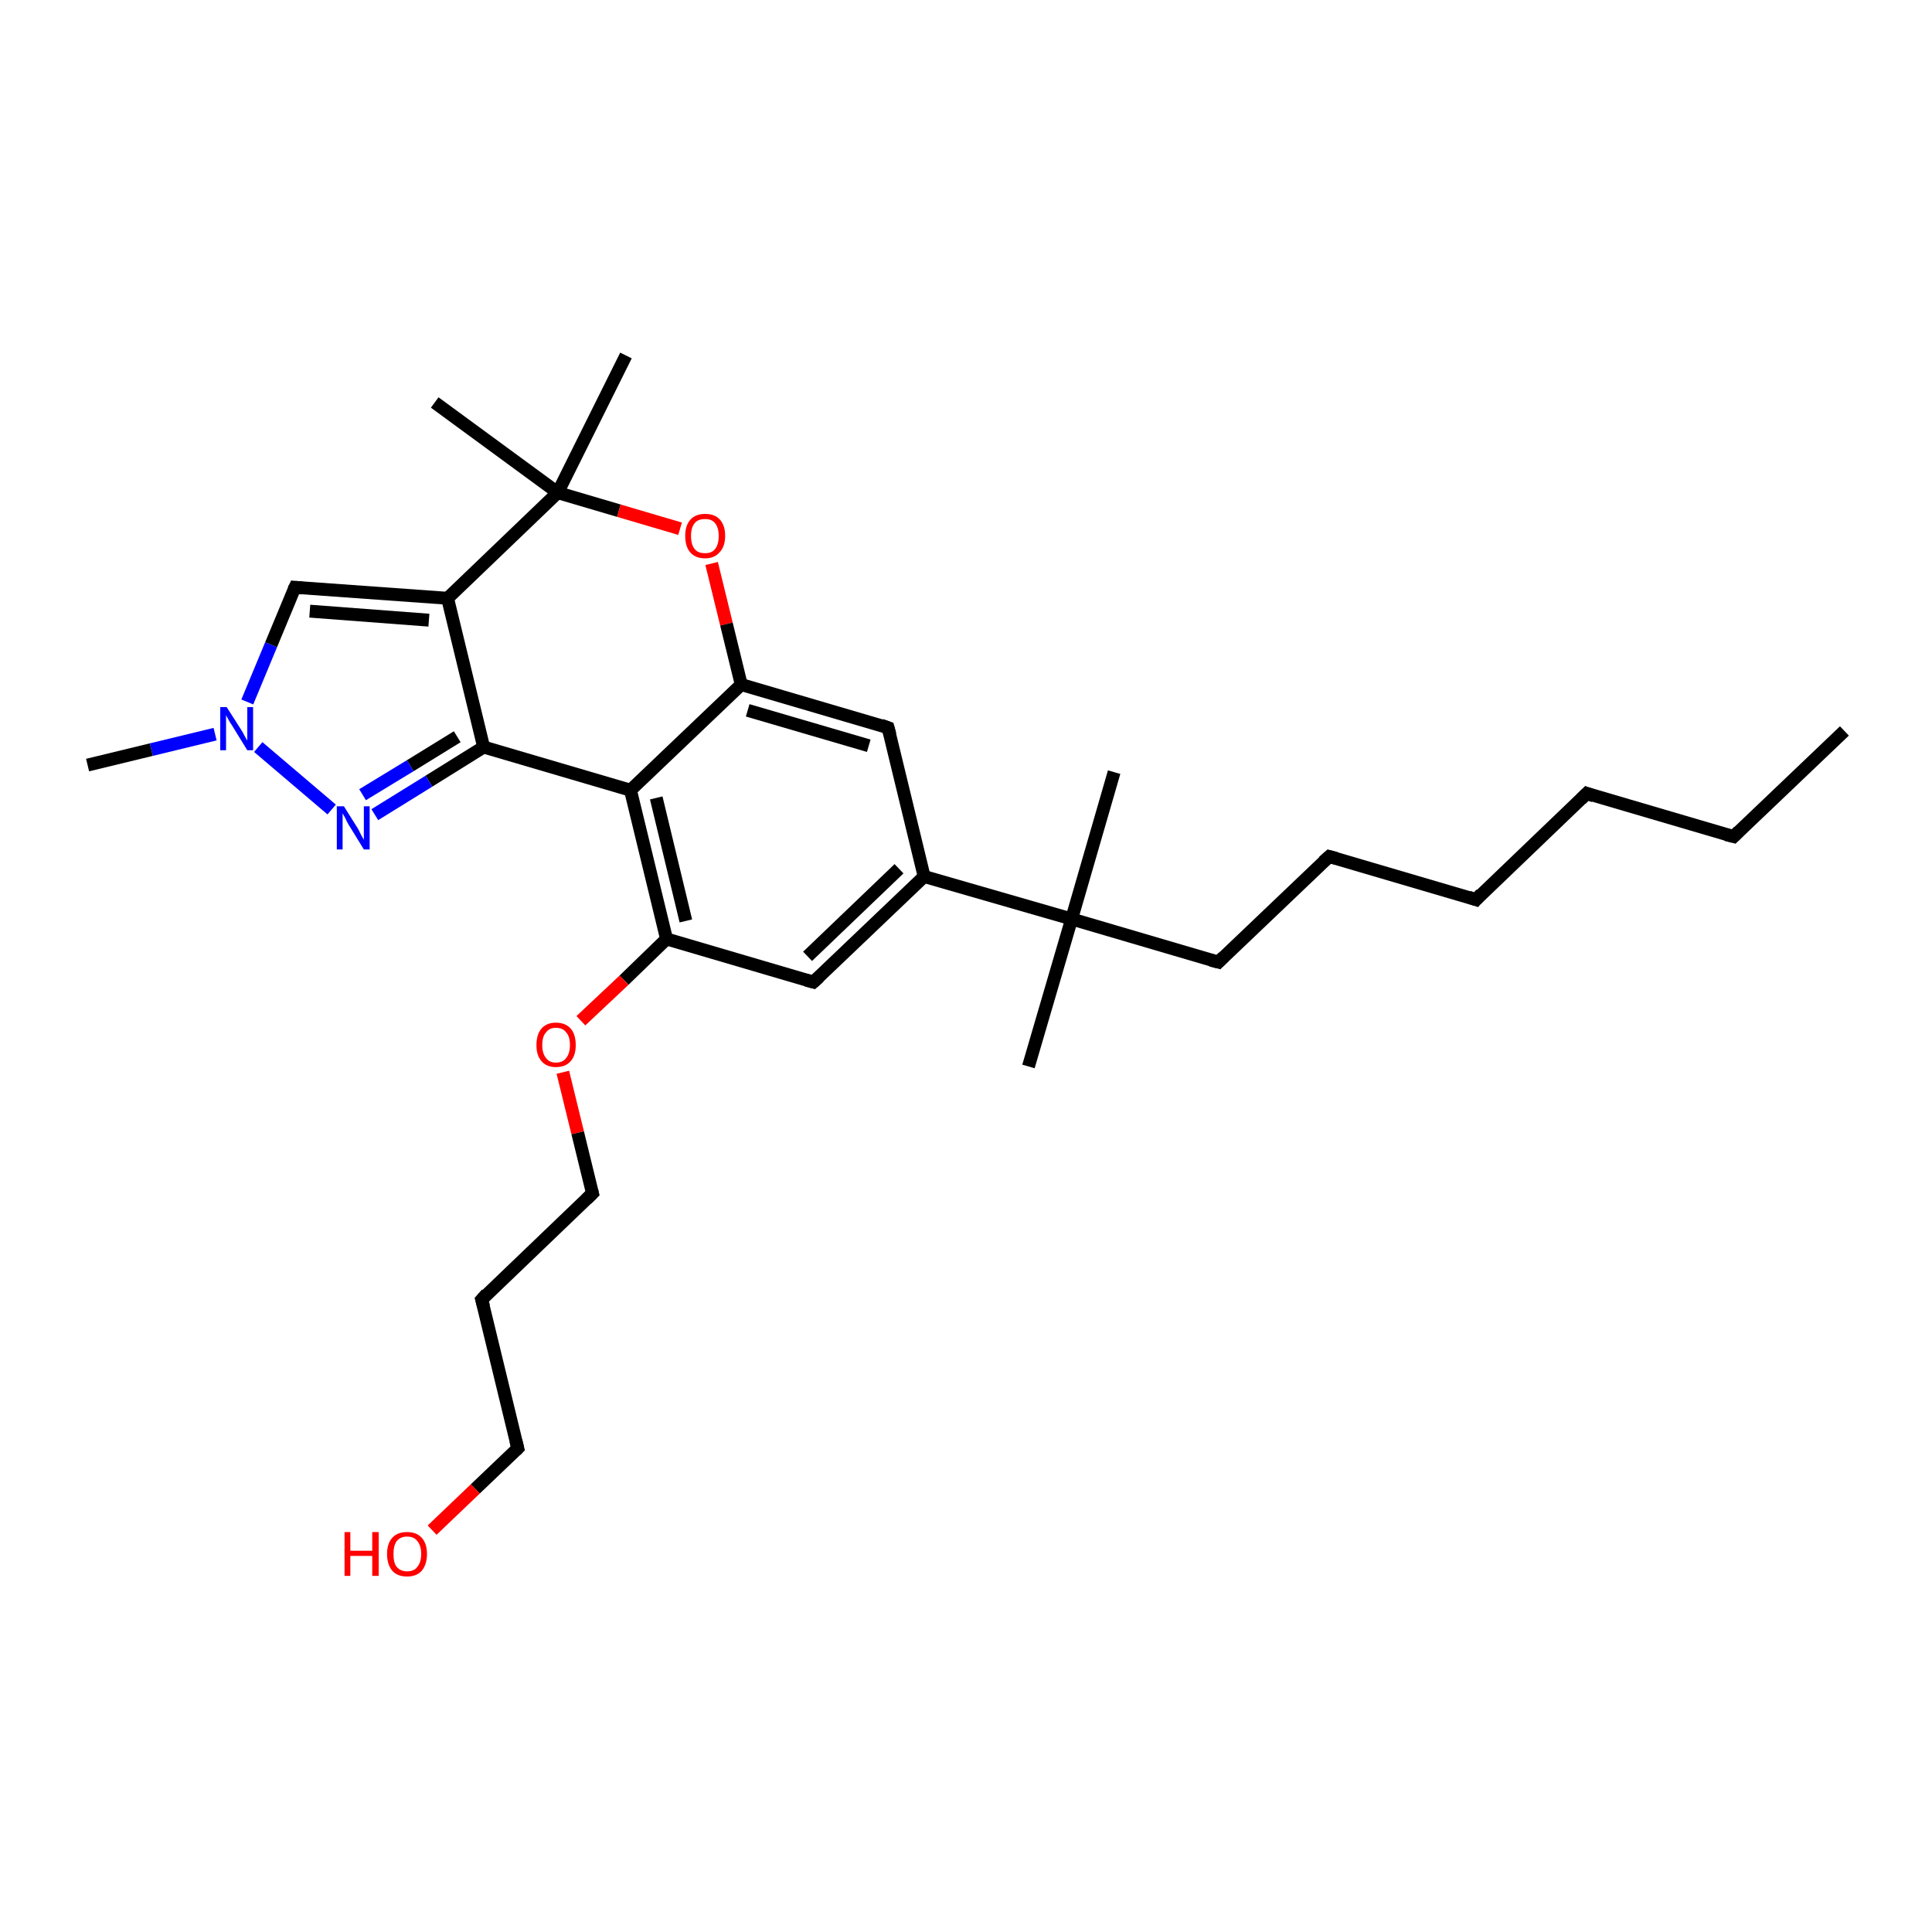 <?xml version='1.0' encoding='iso-8859-1'?>
<svg version='1.1' baseProfile='full'
              xmlns='http://www.w3.org/2000/svg'
                      xmlns:rdkit='http://www.rdkit.org/xml'
                      xmlns:xlink='http://www.w3.org/1999/xlink'
                  xml:space='preserve'
width='300px' height='300px' viewBox='0 0 300 300'>
<!-- END OF HEADER -->
<rect style='opacity:1.0;fill:#FFFFFF;stroke:none' width='300.0' height='300.0' x='0.0' y='0.0'> </rect>
<path class='bond-0 atom-0 atom-1' d='M 286.4,113.5 L 269.2,129.9' style='fill:none;fill-rule:evenodd;stroke:#000000;stroke-width:2.0px;stroke-linecap:butt;stroke-linejoin:miter;stroke-opacity:1' />
<path class='bond-1 atom-1 atom-2' d='M 269.2,129.9 L 246.4,123.2' style='fill:none;fill-rule:evenodd;stroke:#000000;stroke-width:2.0px;stroke-linecap:butt;stroke-linejoin:miter;stroke-opacity:1' />
<path class='bond-2 atom-2 atom-3' d='M 246.4,123.2 L 229.2,139.7' style='fill:none;fill-rule:evenodd;stroke:#000000;stroke-width:2.0px;stroke-linecap:butt;stroke-linejoin:miter;stroke-opacity:1' />
<path class='bond-3 atom-3 atom-4' d='M 229.2,139.7 L 206.4,133.0' style='fill:none;fill-rule:evenodd;stroke:#000000;stroke-width:2.0px;stroke-linecap:butt;stroke-linejoin:miter;stroke-opacity:1' />
<path class='bond-4 atom-4 atom-5' d='M 206.4,133.0 L 189.2,149.4' style='fill:none;fill-rule:evenodd;stroke:#000000;stroke-width:2.0px;stroke-linecap:butt;stroke-linejoin:miter;stroke-opacity:1' />
<path class='bond-5 atom-5 atom-6' d='M 189.2,149.4 L 166.4,142.7' style='fill:none;fill-rule:evenodd;stroke:#000000;stroke-width:2.0px;stroke-linecap:butt;stroke-linejoin:miter;stroke-opacity:1' />
<path class='bond-6 atom-6 atom-7' d='M 166.4,142.7 L 159.7,165.6' style='fill:none;fill-rule:evenodd;stroke:#000000;stroke-width:2.0px;stroke-linecap:butt;stroke-linejoin:miter;stroke-opacity:1' />
<path class='bond-7 atom-6 atom-8' d='M 166.4,142.7 L 173.0,119.9' style='fill:none;fill-rule:evenodd;stroke:#000000;stroke-width:2.0px;stroke-linecap:butt;stroke-linejoin:miter;stroke-opacity:1' />
<path class='bond-8 atom-6 atom-9' d='M 166.4,142.7 L 143.5,136.1' style='fill:none;fill-rule:evenodd;stroke:#000000;stroke-width:2.0px;stroke-linecap:butt;stroke-linejoin:miter;stroke-opacity:1' />
<path class='bond-9 atom-9 atom-10' d='M 143.5,136.1 L 126.3,152.5' style='fill:none;fill-rule:evenodd;stroke:#000000;stroke-width:2.0px;stroke-linecap:butt;stroke-linejoin:miter;stroke-opacity:1' />
<path class='bond-9 atom-9 atom-10' d='M 139.6,134.9 L 125.4,148.5' style='fill:none;fill-rule:evenodd;stroke:#000000;stroke-width:2.0px;stroke-linecap:butt;stroke-linejoin:miter;stroke-opacity:1' />
<path class='bond-10 atom-10 atom-11' d='M 126.3,152.5 L 103.5,145.8' style='fill:none;fill-rule:evenodd;stroke:#000000;stroke-width:2.0px;stroke-linecap:butt;stroke-linejoin:miter;stroke-opacity:1' />
<path class='bond-11 atom-11 atom-12' d='M 103.5,145.8 L 96.9,152.2' style='fill:none;fill-rule:evenodd;stroke:#000000;stroke-width:2.0px;stroke-linecap:butt;stroke-linejoin:miter;stroke-opacity:1' />
<path class='bond-11 atom-11 atom-12' d='M 96.9,152.2 L 90.2,158.5' style='fill:none;fill-rule:evenodd;stroke:#FF0000;stroke-width:2.0px;stroke-linecap:butt;stroke-linejoin:miter;stroke-opacity:1' />
<path class='bond-12 atom-12 atom-13' d='M 87.4,166.5 L 89.7,175.9' style='fill:none;fill-rule:evenodd;stroke:#FF0000;stroke-width:2.0px;stroke-linecap:butt;stroke-linejoin:miter;stroke-opacity:1' />
<path class='bond-12 atom-12 atom-13' d='M 89.7,175.9 L 92.0,185.3' style='fill:none;fill-rule:evenodd;stroke:#000000;stroke-width:2.0px;stroke-linecap:butt;stroke-linejoin:miter;stroke-opacity:1' />
<path class='bond-13 atom-13 atom-14' d='M 92.0,185.3 L 74.8,201.8' style='fill:none;fill-rule:evenodd;stroke:#000000;stroke-width:2.0px;stroke-linecap:butt;stroke-linejoin:miter;stroke-opacity:1' />
<path class='bond-14 atom-14 atom-15' d='M 74.8,201.8 L 80.4,224.9' style='fill:none;fill-rule:evenodd;stroke:#000000;stroke-width:2.0px;stroke-linecap:butt;stroke-linejoin:miter;stroke-opacity:1' />
<path class='bond-15 atom-15 atom-16' d='M 80.4,224.9 L 73.8,231.2' style='fill:none;fill-rule:evenodd;stroke:#000000;stroke-width:2.0px;stroke-linecap:butt;stroke-linejoin:miter;stroke-opacity:1' />
<path class='bond-15 atom-15 atom-16' d='M 73.8,231.2 L 67.1,237.6' style='fill:none;fill-rule:evenodd;stroke:#FF0000;stroke-width:2.0px;stroke-linecap:butt;stroke-linejoin:miter;stroke-opacity:1' />
<path class='bond-16 atom-11 atom-17' d='M 103.5,145.8 L 97.9,122.7' style='fill:none;fill-rule:evenodd;stroke:#000000;stroke-width:2.0px;stroke-linecap:butt;stroke-linejoin:miter;stroke-opacity:1' />
<path class='bond-16 atom-11 atom-17' d='M 106.5,143.0 L 101.9,123.9' style='fill:none;fill-rule:evenodd;stroke:#000000;stroke-width:2.0px;stroke-linecap:butt;stroke-linejoin:miter;stroke-opacity:1' />
<path class='bond-17 atom-17 atom-18' d='M 97.9,122.7 L 75.1,116.0' style='fill:none;fill-rule:evenodd;stroke:#000000;stroke-width:2.0px;stroke-linecap:butt;stroke-linejoin:miter;stroke-opacity:1' />
<path class='bond-18 atom-18 atom-19' d='M 75.1,116.0 L 66.6,121.3' style='fill:none;fill-rule:evenodd;stroke:#000000;stroke-width:2.0px;stroke-linecap:butt;stroke-linejoin:miter;stroke-opacity:1' />
<path class='bond-18 atom-18 atom-19' d='M 66.6,121.3 L 58.2,126.5' style='fill:none;fill-rule:evenodd;stroke:#0000FF;stroke-width:2.0px;stroke-linecap:butt;stroke-linejoin:miter;stroke-opacity:1' />
<path class='bond-18 atom-18 atom-19' d='M 71.0,114.4 L 63.7,118.9' style='fill:none;fill-rule:evenodd;stroke:#000000;stroke-width:2.0px;stroke-linecap:butt;stroke-linejoin:miter;stroke-opacity:1' />
<path class='bond-18 atom-18 atom-19' d='M 63.7,118.9 L 56.3,123.4' style='fill:none;fill-rule:evenodd;stroke:#0000FF;stroke-width:2.0px;stroke-linecap:butt;stroke-linejoin:miter;stroke-opacity:1' />
<path class='bond-19 atom-19 atom-20' d='M 51.5,125.7 L 40.1,116.0' style='fill:none;fill-rule:evenodd;stroke:#0000FF;stroke-width:2.0px;stroke-linecap:butt;stroke-linejoin:miter;stroke-opacity:1' />
<path class='bond-20 atom-20 atom-21' d='M 33.4,114.0 L 23.5,116.4' style='fill:none;fill-rule:evenodd;stroke:#0000FF;stroke-width:2.0px;stroke-linecap:butt;stroke-linejoin:miter;stroke-opacity:1' />
<path class='bond-20 atom-20 atom-21' d='M 23.5,116.4 L 13.6,118.8' style='fill:none;fill-rule:evenodd;stroke:#000000;stroke-width:2.0px;stroke-linecap:butt;stroke-linejoin:miter;stroke-opacity:1' />
<path class='bond-21 atom-20 atom-22' d='M 38.4,109.0 L 42.1,100.1' style='fill:none;fill-rule:evenodd;stroke:#0000FF;stroke-width:2.0px;stroke-linecap:butt;stroke-linejoin:miter;stroke-opacity:1' />
<path class='bond-21 atom-20 atom-22' d='M 42.1,100.1 L 45.8,91.2' style='fill:none;fill-rule:evenodd;stroke:#000000;stroke-width:2.0px;stroke-linecap:butt;stroke-linejoin:miter;stroke-opacity:1' />
<path class='bond-22 atom-22 atom-23' d='M 45.8,91.2 L 69.5,92.9' style='fill:none;fill-rule:evenodd;stroke:#000000;stroke-width:2.0px;stroke-linecap:butt;stroke-linejoin:miter;stroke-opacity:1' />
<path class='bond-22 atom-22 atom-23' d='M 48.1,94.9 L 66.6,96.3' style='fill:none;fill-rule:evenodd;stroke:#000000;stroke-width:2.0px;stroke-linecap:butt;stroke-linejoin:miter;stroke-opacity:1' />
<path class='bond-23 atom-23 atom-24' d='M 69.5,92.9 L 86.6,76.5' style='fill:none;fill-rule:evenodd;stroke:#000000;stroke-width:2.0px;stroke-linecap:butt;stroke-linejoin:miter;stroke-opacity:1' />
<path class='bond-24 atom-24 atom-25' d='M 86.6,76.5 L 97.2,55.2' style='fill:none;fill-rule:evenodd;stroke:#000000;stroke-width:2.0px;stroke-linecap:butt;stroke-linejoin:miter;stroke-opacity:1' />
<path class='bond-25 atom-24 atom-26' d='M 86.6,76.5 L 67.5,62.5' style='fill:none;fill-rule:evenodd;stroke:#000000;stroke-width:2.0px;stroke-linecap:butt;stroke-linejoin:miter;stroke-opacity:1' />
<path class='bond-26 atom-24 atom-27' d='M 86.6,76.5 L 96.1,79.3' style='fill:none;fill-rule:evenodd;stroke:#000000;stroke-width:2.0px;stroke-linecap:butt;stroke-linejoin:miter;stroke-opacity:1' />
<path class='bond-26 atom-24 atom-27' d='M 96.1,79.3 L 105.6,82.1' style='fill:none;fill-rule:evenodd;stroke:#FF0000;stroke-width:2.0px;stroke-linecap:butt;stroke-linejoin:miter;stroke-opacity:1' />
<path class='bond-27 atom-27 atom-28' d='M 110.5,87.5 L 112.8,96.9' style='fill:none;fill-rule:evenodd;stroke:#FF0000;stroke-width:2.0px;stroke-linecap:butt;stroke-linejoin:miter;stroke-opacity:1' />
<path class='bond-27 atom-27 atom-28' d='M 112.8,96.9 L 115.1,106.3' style='fill:none;fill-rule:evenodd;stroke:#000000;stroke-width:2.0px;stroke-linecap:butt;stroke-linejoin:miter;stroke-opacity:1' />
<path class='bond-28 atom-28 atom-29' d='M 115.1,106.3 L 137.9,113.0' style='fill:none;fill-rule:evenodd;stroke:#000000;stroke-width:2.0px;stroke-linecap:butt;stroke-linejoin:miter;stroke-opacity:1' />
<path class='bond-28 atom-28 atom-29' d='M 116.1,110.3 L 134.9,115.8' style='fill:none;fill-rule:evenodd;stroke:#000000;stroke-width:2.0px;stroke-linecap:butt;stroke-linejoin:miter;stroke-opacity:1' />
<path class='bond-29 atom-29 atom-9' d='M 137.9,113.0 L 143.5,136.1' style='fill:none;fill-rule:evenodd;stroke:#000000;stroke-width:2.0px;stroke-linecap:butt;stroke-linejoin:miter;stroke-opacity:1' />
<path class='bond-30 atom-28 atom-17' d='M 115.1,106.3 L 97.9,122.7' style='fill:none;fill-rule:evenodd;stroke:#000000;stroke-width:2.0px;stroke-linecap:butt;stroke-linejoin:miter;stroke-opacity:1' />
<path class='bond-31 atom-23 atom-18' d='M 69.5,92.9 L 75.1,116.0' style='fill:none;fill-rule:evenodd;stroke:#000000;stroke-width:2.0px;stroke-linecap:butt;stroke-linejoin:miter;stroke-opacity:1' />
<path d='M 270.0,129.1 L 269.2,129.9 L 268.0,129.6' style='fill:none;stroke:#000000;stroke-width:2.0px;stroke-linecap:butt;stroke-linejoin:miter;stroke-opacity:1;' />
<path d='M 247.5,123.6 L 246.4,123.2 L 245.5,124.1' style='fill:none;stroke:#000000;stroke-width:2.0px;stroke-linecap:butt;stroke-linejoin:miter;stroke-opacity:1;' />
<path d='M 230.0,138.8 L 229.2,139.7 L 228.0,139.3' style='fill:none;stroke:#000000;stroke-width:2.0px;stroke-linecap:butt;stroke-linejoin:miter;stroke-opacity:1;' />
<path d='M 207.5,133.3 L 206.4,133.0 L 205.5,133.8' style='fill:none;stroke:#000000;stroke-width:2.0px;stroke-linecap:butt;stroke-linejoin:miter;stroke-opacity:1;' />
<path d='M 190.0,148.6 L 189.2,149.4 L 188.0,149.1' style='fill:none;stroke:#000000;stroke-width:2.0px;stroke-linecap:butt;stroke-linejoin:miter;stroke-opacity:1;' />
<path d='M 127.2,151.7 L 126.3,152.5 L 125.2,152.2' style='fill:none;stroke:#000000;stroke-width:2.0px;stroke-linecap:butt;stroke-linejoin:miter;stroke-opacity:1;' />
<path d='M 91.9,184.9 L 92.0,185.3 L 91.1,186.2' style='fill:none;stroke:#000000;stroke-width:2.0px;stroke-linecap:butt;stroke-linejoin:miter;stroke-opacity:1;' />
<path d='M 75.6,200.9 L 74.8,201.8 L 75.1,202.9' style='fill:none;stroke:#000000;stroke-width:2.0px;stroke-linecap:butt;stroke-linejoin:miter;stroke-opacity:1;' />
<path d='M 80.1,223.7 L 80.4,224.9 L 80.1,225.2' style='fill:none;stroke:#000000;stroke-width:2.0px;stroke-linecap:butt;stroke-linejoin:miter;stroke-opacity:1;' />
<path d='M 45.6,91.6 L 45.8,91.2 L 46.9,91.3' style='fill:none;stroke:#000000;stroke-width:2.0px;stroke-linecap:butt;stroke-linejoin:miter;stroke-opacity:1;' />
<path d='M 136.8,112.6 L 137.9,113.0 L 138.2,114.1' style='fill:none;stroke:#000000;stroke-width:2.0px;stroke-linecap:butt;stroke-linejoin:miter;stroke-opacity:1;' />
<path class='atom-12' d='M 83.3 162.3
Q 83.3 160.6, 84.1 159.7
Q 84.9 158.8, 86.3 158.8
Q 87.8 158.8, 88.6 159.7
Q 89.4 160.6, 89.4 162.3
Q 89.4 163.9, 88.6 164.8
Q 87.8 165.7, 86.3 165.7
Q 84.9 165.7, 84.1 164.8
Q 83.3 163.9, 83.3 162.3
M 86.3 165.0
Q 87.4 165.0, 87.9 164.3
Q 88.5 163.6, 88.5 162.3
Q 88.5 160.9, 87.9 160.3
Q 87.4 159.6, 86.3 159.6
Q 85.3 159.6, 84.8 160.3
Q 84.2 160.9, 84.2 162.3
Q 84.2 163.6, 84.8 164.3
Q 85.3 165.0, 86.3 165.0
' fill='#FF0000'/>
<path class='atom-16' d='M 53.5 237.9
L 54.4 237.9
L 54.4 240.8
L 57.8 240.8
L 57.8 237.9
L 58.8 237.9
L 58.8 244.7
L 57.8 244.7
L 57.8 241.6
L 54.4 241.6
L 54.4 244.7
L 53.5 244.7
L 53.5 237.9
' fill='#FF0000'/>
<path class='atom-16' d='M 60.1 241.3
Q 60.1 239.7, 60.9 238.8
Q 61.7 237.9, 63.2 237.9
Q 64.7 237.9, 65.5 238.8
Q 66.3 239.7, 66.3 241.3
Q 66.3 242.9, 65.5 243.9
Q 64.7 244.8, 63.2 244.8
Q 61.7 244.8, 60.9 243.9
Q 60.1 242.9, 60.1 241.3
M 63.2 244.0
Q 64.3 244.0, 64.8 243.3
Q 65.4 242.6, 65.4 241.3
Q 65.4 240.0, 64.8 239.3
Q 64.3 238.6, 63.2 238.6
Q 62.2 238.6, 61.6 239.3
Q 61.1 240.0, 61.1 241.3
Q 61.1 242.7, 61.6 243.3
Q 62.2 244.0, 63.2 244.0
' fill='#FF0000'/>
<path class='atom-19' d='M 53.4 125.2
L 55.6 128.7
Q 55.8 129.1, 56.1 129.7
Q 56.5 130.4, 56.5 130.4
L 56.5 125.2
L 57.4 125.2
L 57.4 131.9
L 56.5 131.9
L 54.1 128.0
Q 53.8 127.5, 53.6 127.0
Q 53.3 126.5, 53.2 126.3
L 53.2 131.9
L 52.3 131.9
L 52.3 125.2
L 53.4 125.2
' fill='#0000FF'/>
<path class='atom-20' d='M 35.2 109.8
L 37.5 113.4
Q 37.7 113.7, 38.0 114.3
Q 38.4 115.0, 38.4 115.0
L 38.4 109.8
L 39.3 109.8
L 39.3 116.5
L 38.4 116.5
L 36.0 112.6
Q 35.7 112.2, 35.4 111.6
Q 35.1 111.1, 35.1 111.0
L 35.1 116.5
L 34.2 116.5
L 34.2 109.8
L 35.2 109.8
' fill='#0000FF'/>
<path class='atom-27' d='M 106.4 83.2
Q 106.4 81.6, 107.2 80.7
Q 108.0 79.8, 109.5 79.8
Q 111.0 79.8, 111.8 80.7
Q 112.6 81.6, 112.6 83.2
Q 112.6 84.9, 111.7 85.8
Q 110.9 86.7, 109.5 86.7
Q 108.0 86.7, 107.2 85.8
Q 106.4 84.9, 106.4 83.2
M 109.5 85.9
Q 110.5 85.9, 111.0 85.3
Q 111.6 84.6, 111.6 83.2
Q 111.6 81.9, 111.0 81.2
Q 110.5 80.6, 109.5 80.6
Q 108.4 80.6, 107.9 81.2
Q 107.3 81.9, 107.3 83.2
Q 107.3 84.6, 107.9 85.3
Q 108.4 85.9, 109.5 85.9
' fill='#FF0000'/>
</svg>
